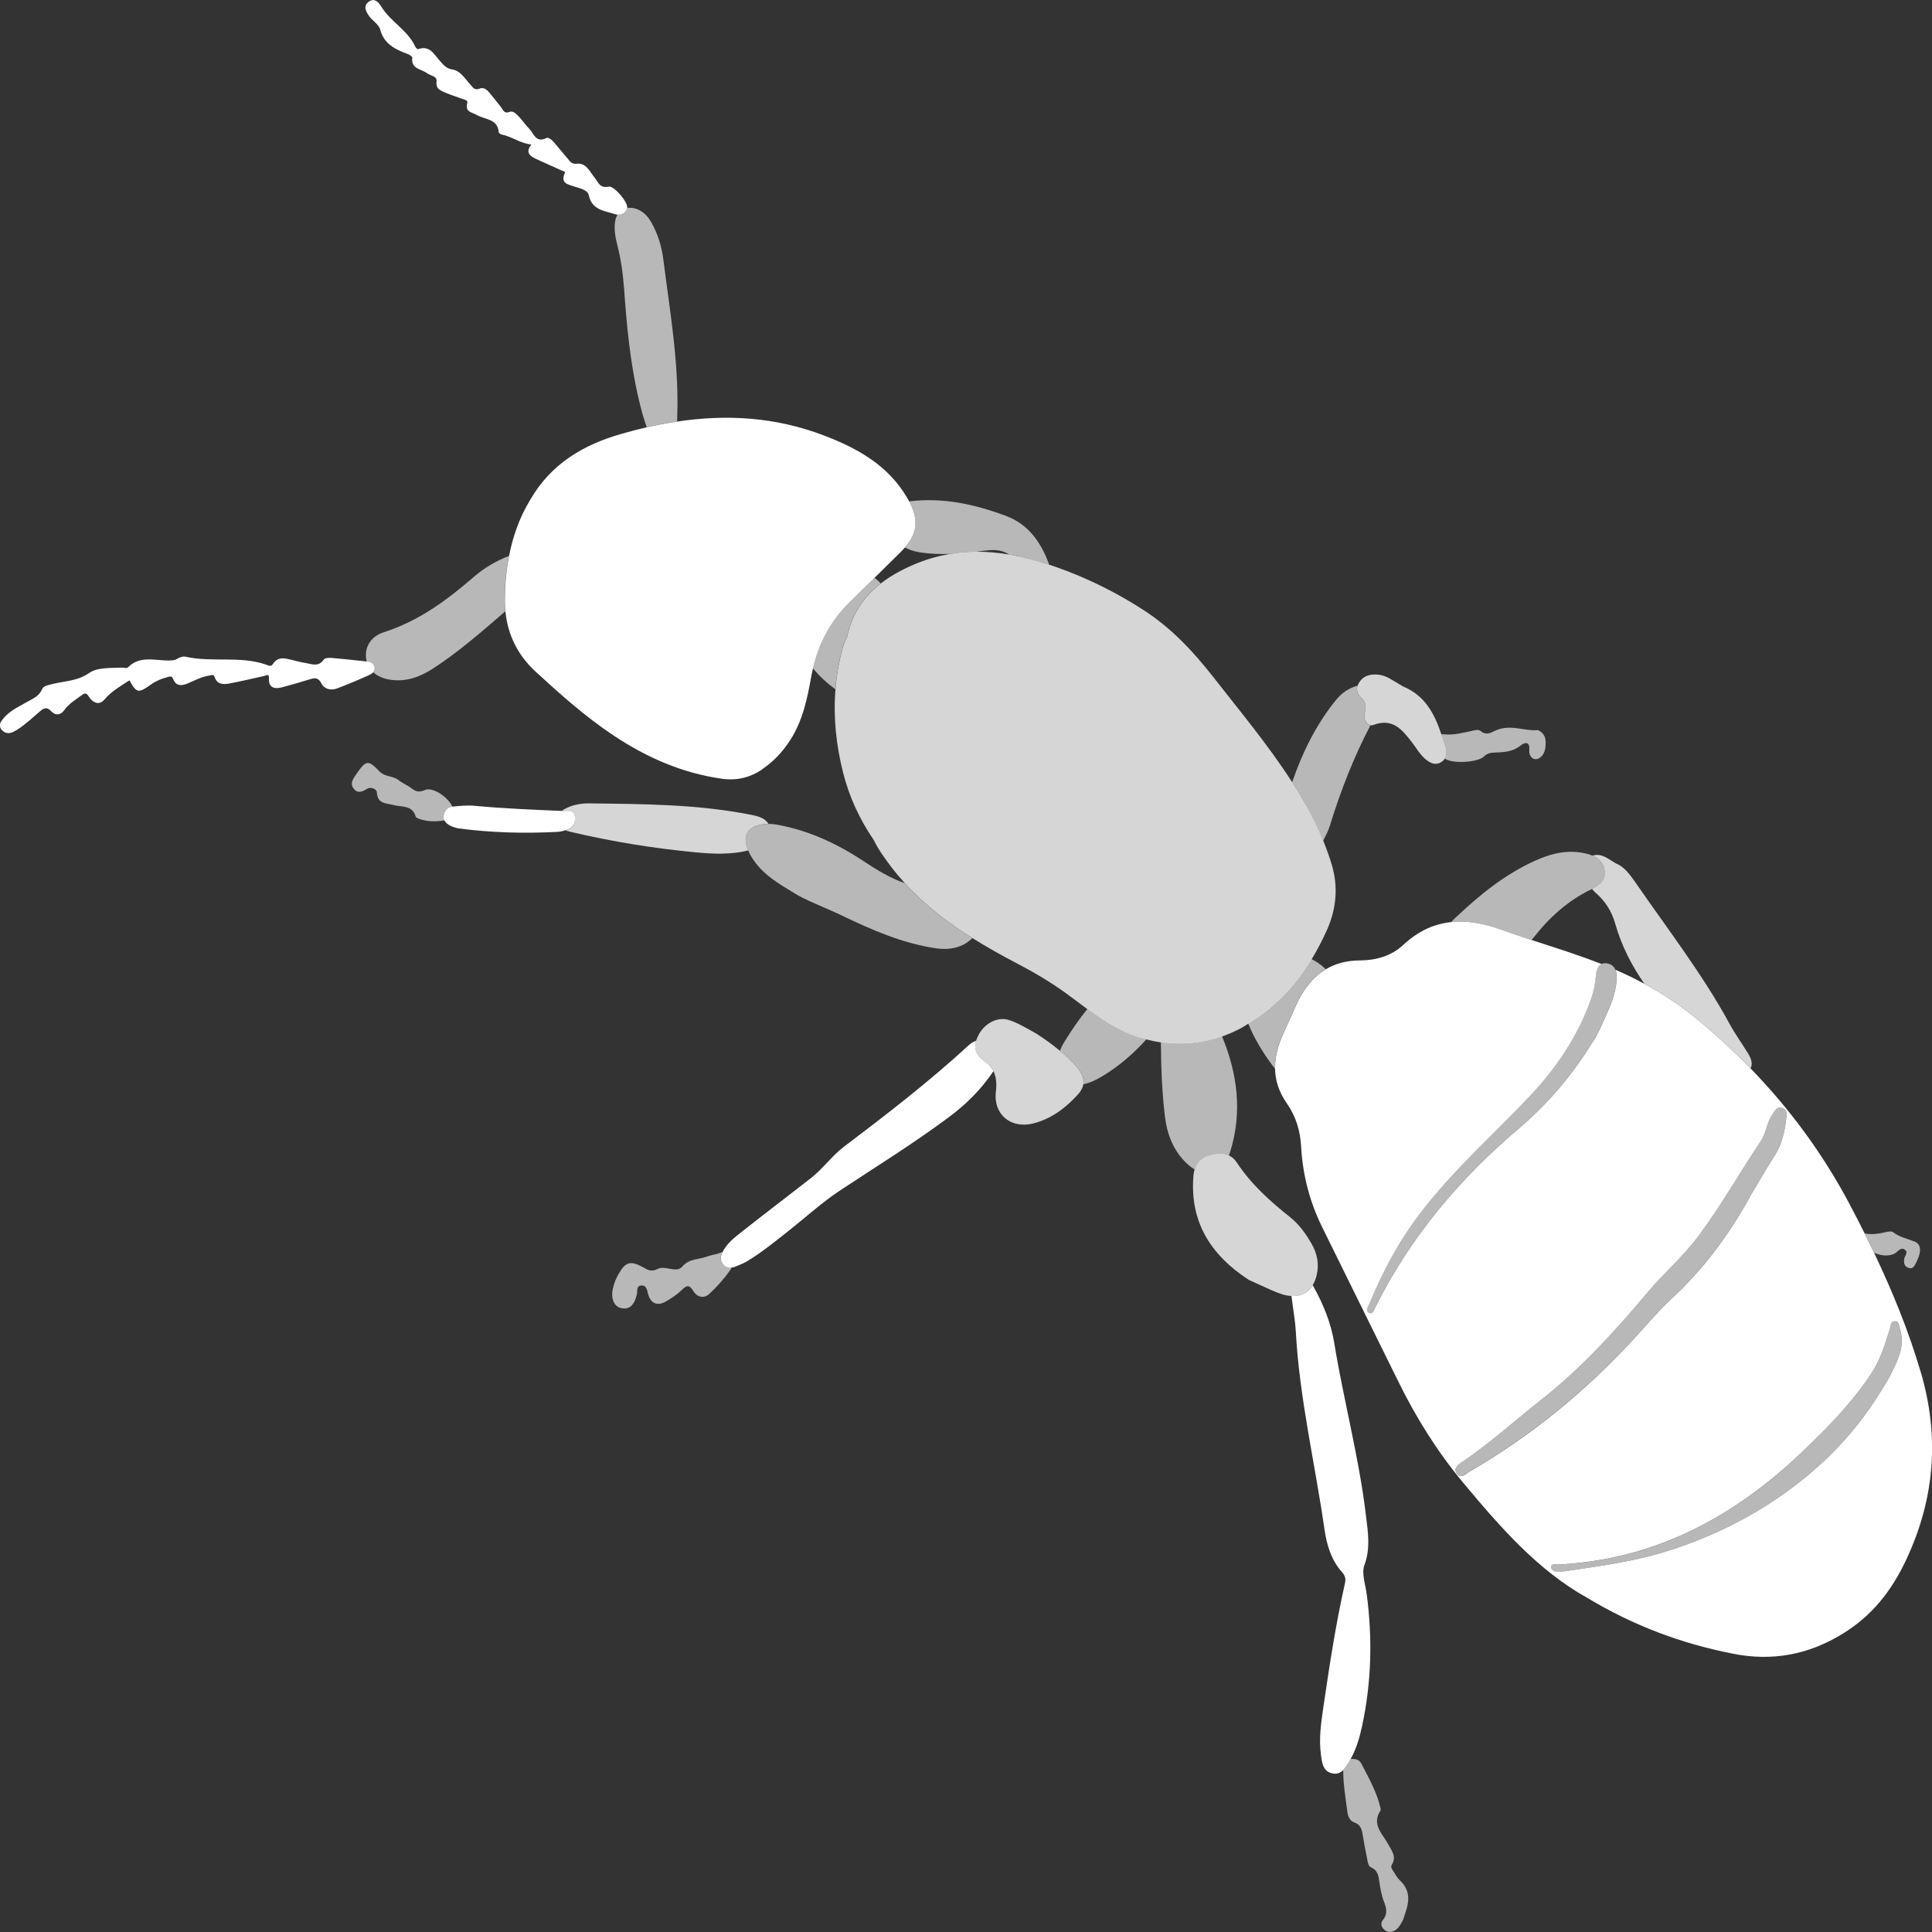<svg viewBox="0 0 300 300" xmlns="http://www.w3.org/2000/svg"><rect x="0" y="0" width="300" height="300" fill="#333333" stroke="none"/><g fill="#fff"><path d="m 298.25 213.06 c -1.88 -6.4 -4.39 -12.54 -7.25 -18.54 -.47 -.99 -.96 -1.98 -1.45 -2.97 -.78 -1.55 -1.56 -3.1 -2.38 -4.63 -4.14 -7.81 -9.29 -14.78 -15.34 -21.01 -2.82 -2.9 -5.81 -5.65 -9.02 -8.22 -2.36 -1.89 -4.85 -3.51 -7.46 -4.92 -1.46 -.79 -2.96 -1.52 -4.51 -2.19 .14 .32 .2 .69 .2 1.08 -.01 1.93 -.64 3.74 -1.42 5.47 -.8 1.77 -1.52 3.6 -2.37 4.75 -3.32 5.4 -7.11 9.7 -11.51 13.44 -9.18 7.8 -16.78 16.83 -22.17 27.64 -.21 .42 -.38 1.18 -.99 .89 -.62 -.29 -.15 -.92 .03 -1.35 2.07 -5.04 4.62 -9.79 7.95 -14.15 5.06 -6.64 11.31 -12.14 17.01 -18.17 4.16 -4.4 7.49 -9.37 9.51 -15.13 .41 -1.17 .64 -2.37 .74 -3.6 .06 -.75 .25 -1.48 .88 -1.75 -3.58 -1.41 -7.24 -2.55 -10.89 -3.74 -1.59 -.52 -3.18 -1.05 -4.76 -1.62 -2.66 -.96 -5.23 -1.42 -7.7 -1.16 -2.62 .27 -5.12 1.36 -7.47 3.56 -1.81 1.69 -4.19 2.38 -6.68 2.39 -2.11 .01 -3.87 .5 -5.35 1.39 -1.99 1.2 -3.48 3.12 -4.59 5.56 -.66 1.44 -1.27 2.9 -1.94 4.34 -.88 1.88 -1.37 3.73 -1.33 5.56 .04 1.81 .6 3.59 1.83 5.35 1.41 2.02 2.09 4.26 2.22 6.75 .24 4.34 1.32 8.51 3.24 12.42 3.92 8 7.9 15.98 11.83 23.98 2.76 5.63 6.06 10.92 10.07 15.73 5.74 6.89 11.63 13.64 19.23 17.87 7.3 4.4 14.76 7.15 22.68 8.71 6.08 1.2 11.65 .18 16.97 -3.06 4.62 -2.81 7.66 -6.69 9.93 -11.53 4.46 -9.48 5.2 -19.16 2.27 -29.13 z m -69.96 15.38 c -.61 .36 -1.46 1.35 -2.12 .32 -.58 -.91 .5 -1.49 1.11 -1.91 4.25 -2.9 8.05 -6.36 12.08 -9.53 6.17 -4.86 11.41 -10.6 16.43 -16.59 2.57 -3.06 5.64 -5.67 8.03 -8.91 3.48 -4.72 6.38 -9.8 9.62 -14.67 .83 -1.24 .89 -2.84 1.77 -4.08 .38 -.54 .69 -1.3 1.5 -1.05 .92 .28 .71 1.15 .63 1.83 -.23 2 -.69 3.92 -1.81 5.66 -1.28 1.98 -2.44 4.04 -3.66 6.06 -3.28 6.04 -7.33 11.48 -12.4 16.18 -2.03 1.88 -3.81 4.02 -5.69 6.06 -7.47 8.14 -15.93 15.08 -25.49 20.64 z m 65.35 -15.08 c -.53 1.05 -1.2 2.03 -1.81 3.04 -4.18 6.72 -9.69 12.14 -16.26 16.54 -5.03 3.37 -10.46 5.91 -16.2 7.77 -5.24 1.7 -10.71 2.44 -16.14 3.24 -.82 .12 -2.24 .41 -2.38 -.61 -.09 -.67 1.38 -.41 2.14 -.46 14.44 -1 26.31 -7.44 36.59 -17.19 3.98 -3.78 7.84 -7.68 10.91 -12.29 1.46 -2.18 2.2 -4.61 2.96 -7.06 .14 -.45 .07 -1.17 .77 -1.17 .67 0 .63 .69 .78 1.14 .87 2.6 -.26 4.83 -1.36 7.03 z"/><path d="m 118.34 119.45 c 1.76 -1.18 3.18 -2.7 4.34 -4.49 1.98 -3.05 2.68 -6.5 3.3 -9.97 .07 -.41 .17 -.81 .26 -1.21 .93 -4.01 2.83 -7.49 5.82 -10.41 1.25 -1.22 2.5 -2.43 3.74 -3.65 1.35 -1.32 2.69 -2.64 4.03 -3.97 .25 -.25 .47 -.49 .68 -.73 1.98 -2.3 2.13 -4.39 .66 -7.17 -.11 -.21 -.23 -.43 -.36 -.64 -2.97 -5.01 -7.7 -7.62 -12.92 -9.61 -7.56 -2.88 -15.16 -3.28 -22.74 -2.14 -1.58 .24 -3.15 .53 -4.72 .89 -1.33 .3 -2.66 .65 -3.98 1.03 -5.8 1.67 -10.88 4.58 -14.14 10.27 -1.64 2.69 -2.67 5.62 -3.27 8.7 -.43 2.2 -.64 4.48 -.65 6.8 0 .61 .03 1.21 .09 1.8 .37 3.67 1.94 6.84 4.77 9.42 3.81 3.49 7.65 6.93 12 9.82 5.19 3.45 10.66 5.85 16.83 6.73 2.33 .33 4.38 -.18 6.28 -1.45 z"/><path d="m 211.87 243.01 c .96 -2.59 .55 -5.02 .25 -7.56 -1.07 -9.08 -3.47 -17.91 -4.94 -26.92 -.5 -3.05 -1.65 -5.92 -3.16 -8.63 -.06 -.11 -.12 -.22 -.18 -.34 -.71 1.2 -1.84 1.77 -3.3 1.67 .02 .3 .08 .61 .12 .91 .18 1.53 .47 3.05 .55 4.58 .56 10.37 2.98 20.48 4.45 30.72 .34 2.36 1.02 4.76 2.68 6.62 .56 .63 .67 1.08 .49 1.86 -1.44 6.38 -2.41 12.85 -3.36 19.32 -.35 2.38 -.68 4.78 -.36 7.19 .16 1.2 .28 2.63 1.77 2.94 .76 .16 1.28 -.1 1.69 -.52 s .71 -1 1.04 -1.48 c .04 -.07 .07 -.15 .11 -.22 .92 -1.63 1.4 -3.38 1.79 -5.16 1.46 -6.78 1.62 -13.61 .71 -20.47 -.2 -1.51 -.83 -3.23 -.35 -4.51 z"/><path d="m 152.82 164.73 c -1.26 -.92 -1.6 -1.93 -1.24 -3.12 -.38 .13 -.76 .32 -1.11 .65 -6.15 5.66 -12.76 10.76 -19.42 15.8 -1.89 1.43 -3.27 3.42 -5.09 4.84 -3.82 2.99 -7.7 5.92 -11.5 8.94 -.89 .71 -1.68 1.5 -2.23 2.5 -.02 .03 -.03 .06 -.04 .09 -.3 .58 -.42 1.22 .03 1.8 .38 .48 .86 .66 1.38 .6 .19 -.02 .38 -.07 .57 -.14 .67 -.27 1.34 -.54 1.95 -.91 2.33 -1.42 4.42 -3.15 6.55 -4.83 2.56 -2.03 4.99 -4.25 7.7 -6.05 5.73 -3.79 11.59 -7.4 17.1 -11.53 2.61 -1.95 4.9 -4.23 6.79 -7.04 -.3 -.57 -.76 -1.1 -1.43 -1.59 z"/><path d="m 56.96 102.73 c -.06 -.01 -.11 -.02 -.17 -.03 -1.78 -.2 -3.56 -.39 -5.35 -.54 -.39 -.03 -1 .01 -1.16 .25 -.84 1.23 -1.92 .68 -2.94 .52 -.66 -.1 -1.3 -.28 -1.94 -.44 -1.11 -.26 -2.23 -.63 -3.03 .63 -.32 .5 -.78 .17 -1.11 .06 -4.06 -1.37 -8.35 -.28 -12.46 -1.21 -.4 -.09 -.93 .12 -1.31 .34 -.38 .23 -.71 .24 -1.13 .25 -2.22 .06 -4.61 -.86 -6.53 1.1 -.15 .15 -.59 -.01 -.9 .01 -1.75 .09 -3.76 -.09 -5.11 .85 -1.82 1.27 -3.81 1.21 -5.73 1.71 -.6 .16 -1.33 .23 -1.58 .83 -.48 1.11 -1.5 1.47 -2.41 1.99 -1.29 .73 -2.65 1.37 -3.61 2.55 -.39 .47 -.77 1.03 -.28 1.66 .48 .62 1.15 .72 1.8 .41 .64 -.3 1.23 -.73 1.79 -1.17 .84 -.66 1.64 -1.38 2.45 -2.08 .56 -.48 1.05 -.68 1.68 0 .69 .74 1.48 .66 2.08 -.19 .67 -.95 1.64 -1.51 2.55 -2.19 .56 -.42 .81 -.55 1.25 .15 .6 .94 1.58 1.41 2.42 .42 1.09 -1.29 2.51 -2.08 3.87 -2.97 1.11 1.99 1.38 2.06 3.34 .65 .77 -.55 1.6 -.89 2.51 -1.13 .41 -.11 .7 -.29 .94 .29 .47 1.15 1.36 1.06 2.31 .65 1.08 -.46 2.13 -1.03 3.32 -1.2 .34 -.05 .63 -.28 .82 .27 .39 1.14 1.35 1.14 2.3 .96 1.81 -.35 3.61 -.76 5.41 -1.17 .4 -.09 .74 -.42 .71 .41 -.06 1.5 .94 1.65 2.09 1.34 1.44 -.38 2.87 -.8 4.29 -1.24 .79 -.24 1.3 -.27 1.78 .67 .44 .87 1.47 1.13 2.44 .75 1.63 -.62 3.24 -1.29 4.83 -2.01 .27 -.12 .58 -.28 .78 -.51 .15 -.18 .25 -.41 .2 -.72 -.11 -.68 -.65 -.87 -1.21 -.96 z"/><path d="m 71.85 15.37 c .3 .12 .84 .18 .71 .65 -.39 1.37 .69 1.39 1.48 1.84 1.24 .72 3.23 .56 3.4 2.66 .01 .14 .28 .34 .46 .37 1.57 .3 2.86 1.38 4.62 1.55 -.98 1.2 -.28 1.78 .74 2.25 1.35 .61 2.69 1.23 4.04 1.82 .24 .1 .53 .06 .37 .44 -.63 1.51 .48 1.67 1.49 2.01 .85 .28 2.09 .51 2.26 1.34 .5 2.39 2.55 2.43 4.19 2.99 .09 .03 .19 .04 .3 .05 .55 .03 1.3 -.26 1.46 -1.03 .01 -.02 .02 -.04 .02 -.06 .13 -.85 -2.04 -3.46 -2.89 -3.27 -1.37 .29 -1.59 -.67 -2.16 -1.38 -.75 -.94 -1.33 -2.33 -2.73 -2.18 -.86 .09 -1.07 -.33 -1.44 -.76 -.7 -.81 -1.37 -1.65 -2.07 -2.47 -.34 -.4 -.87 -.94 -1.26 -.75 -1.67 .81 -1.94 -.73 -2.67 -1.46 -.57 -.58 -1.03 -1.27 -1.59 -1.86 -.38 -.41 -.91 -.96 -1.43 -.75 -.9 .35 -1.01 -.31 -1.36 -.74 -.6 -.76 -1.2 -1.52 -1.82 -2.27 -.38 -.46 -.92 -.85 -1.47 -.61 -.83 .36 -1.11 -.24 -1.49 -.65 -.83 -.9 -1.52 -2.12 -2.76 -2.31 -.97 -.15 -1.35 -.69 -1.9 -1.28 -.92 -.99 -1.58 -2.56 -3.45 -1.87 -.08 .03 -.34 -.23 -.42 -.4 -1.16 -2.56 -3.82 -3.84 -5.25 -6.18 -.4 -.65 -1.05 -1.49 -2 -.77 -.88 .66 -.4 1.51 .07 2.18 .52 .75 1.52 1.31 1.73 2.1 .61 2.31 2.38 3.11 4.31 3.83 .27 .1 .71 .4 .68 .56 -.23 1.77 1.39 1.73 2.28 2.4 .53 .4 1.6 .46 1.49 1.26 -.16 1.27 .71 1.47 1.47 1.81 .84 .37 1.74 .61 2.59 .96 z"/><path d="m 87.58 125.94 c -.12 -.01 -.24 -.01 -.36 -.02 -4.54 -.19 -9.07 -.38 -13.6 -.8 -1.11 -.1 -2.25 .02 -3.37 .13 h -.01 c -.82 .08 -1.26 .72 -1.37 1.46 -.04 .25 .02 .48 .13 .68 .18 .34 .52 .63 1.04 .89 .23 .07 .71 .3 1.21 .36 5.1 .67 10.22 .8 15.35 .53 .41 -.02 .81 -.14 1.21 -.24 .02 0 .03 -.01 .04 -.02 1.02 -.26 1.51 -.89 1.44 -1.98 -.08 -1.21 -1.02 -.99 -1.71 -1.02 z"/><path d="m 271.39 163.5 c -.91 -1.49 -1.94 -2.9 -2.77 -4.42 -4.21 -7.76 -9.62 -14.73 -14.61 -21.97 -.87 -1.26 -1.85 -2.58 -3.06 -3.02 -.81 -.49 -1.28 -.82 -1.79 -1.06 -.63 -.3 -1.26 -.36 -1.87 -.17 .95 .4 1.68 1.06 1.88 2.25 .25 1.54 -.8 2.35 -1.96 2.91 .17 .22 .35 .44 .57 .62 1.51 1.3 2.5 2.93 3.01 4.72 1 3.54 2.6 6.61 4.55 9.4 2.62 1.42 5.11 3.04 7.46 4.92 3.21 2.57 6.21 5.32 9.02 8.22 .42 -.77 .04 -1.63 -.43 -2.41 z" opacity=".8"/><path d="m 116.87 126.57 c -8.39 -1.7 -16.9 -1.72 -25.41 -1.82 -1.35 -.02 -2.67 .26 -3.86 .91 -.15 .08 -.27 .17 -.39 .26 .12 .01 .24 .01 .36 .02 .69 .03 1.63 -.2 1.71 1.02 .07 1.09 -.42 1.72 -1.44 1.98 .22 .08 .46 .16 .72 .22 6.44 1.52 12.97 2.58 19.55 3.2 2.69 .25 5.41 .36 8.07 -.3 -.09 -.21 -.17 -.42 -.23 -.64 -.52 -1.76 .16 -2.87 1.95 -3.32 .47 -.12 .95 -.17 1.42 -.17 -.46 -.83 -1.45 -1.15 -2.45 -1.36 z" opacity=".8"/><path d="m 200.38 189.04 c -3.15 -2.49 -6.11 -5.15 -8.34 -8.54 -.35 -.53 -.77 -.87 -1.23 -1.09 -.91 -.43 -1.98 -.34 -3.06 -.02 -1.19 .35 -1.93 1.15 -2.25 2.2 -.08 .27 -.14 .55 -.17 .85 -.64 7.2 2.59 12.39 8.58 16.3 1.1 .5 2.31 1.06 3.53 1.6 .56 .25 1.14 .48 1.72 .66 .49 .15 .94 .22 1.37 .24 1.46 .1 2.58 -.47 3.3 -1.67 .27 -.45 .49 -.98 .63 -1.61 .41 -1.73 .05 -3.37 -.83 -4.88 s -1.87 -2.93 -3.27 -4.04 z" opacity=".8"/><path d="m 164.59 163.17 c -1.25 -1.04 -2.52 -1.93 -3.69 -2.68 -1.69 -.96 -2.89 -1.66 -4.22 -2.1 -1.65 -.54 -3.63 .38 -4.64 2.15 -.21 .37 -.36 .72 -.47 1.06 -.36 1.19 -.02 2.2 1.24 3.12 .67 .49 1.13 1.01 1.43 1.59 .48 .92 .55 1.96 .4 3.2 -.42 3.58 2.37 5.84 5.88 4.92 2.78 -.73 4.98 -2.41 6.86 -4.48 .49 -.54 .76 -1.07 .85 -1.6 .13 -.83 -.2 -1.66 -.93 -2.54 -.84 -1 -1.77 -1.86 -2.72 -2.66 z" opacity=".8"/><path d="m 223.82 114.04 c -1.06 -3.14 -2.48 -6.02 -5.98 -7.46 -.71 -.42 -1.4 -.86 -2.12 -1.26 -.83 -.46 -1.72 -.66 -2.67 -.56 -.99 .11 -1.72 .59 -2.16 1.51 -.03 .07 -.05 .13 -.07 .19 -.29 .82 .09 1.46 .66 2.01 .7 .68 .64 1.41 .43 2.26 -.22 .93 .25 1.8 .91 1.89 .13 .02 .27 .02 .42 -.04 2.97 -1.15 4.49 .71 6 2.68 .69 .89 1.24 1.89 2.11 2.63 .71 .6 1.54 .99 2.4 .48 .27 -.16 .47 -.37 .61 -.6 .29 -.49 .31 -1.1 .12 -1.71 -.21 -.68 -.42 -1.35 -.64 -2.02 z" opacity=".8"/><path d="m 205.47 130.56 c -.76 -1.89 -1.64 -3.73 -2.65 -5.51 -.69 -1.22 -1.42 -2.41 -2.17 -3.58 -3.68 -5.73 -8.04 -10.95 -12.23 -16.31 -3.11 -3.98 -6.51 -7.62 -10.79 -10.39 -4.33 -2.81 -8.89 -5.06 -13.77 -6.77 -.31 -.11 -.62 -.21 -.93 -.31 -2.08 -.69 -4.15 -1.23 -6.22 -1.58 -1.69 -.29 -3.38 -.44 -5.07 -.44 -1.35 0 -2.7 .11 -4.06 .34 -1.92 .32 -3.85 .86 -5.78 1.7 -1.86 .8 -3.56 1.74 -5.03 2.89 -2.57 2 -4.44 4.64 -5.23 8.26 -.18 .42 -.41 .82 -.54 1.26 -.68 2.3 -1.09 4.61 -1.27 6.92 -.35 4.32 .1 8.65 1.19 12.96 .95 3.74 2.56 7.23 4.75 10.43 .72 1.48 1.68 2.81 2.67 4.12 .69 .91 1.41 1.76 2.16 2.59 3.08 3.39 6.67 6.13 10.52 8.54 2.15 1.35 4.38 2.6 6.65 3.79 2.69 1.4 5.3 2.92 7.77 4.7 1.15 .83 2.28 1.7 3.42 2.54 2.38 1.75 4.84 3.39 7.76 4.32 .47 .15 .94 .26 1.41 .38 .75 .19 1.5 .35 2.25 .46 3.26 .48 6.42 .18 9.5 -.93 .98 -.36 1.96 -.77 2.92 -1.29 .39 -.21 .75 -.46 1.13 -.69 4.16 -2.53 7.37 -5.95 9.83 -9.99 .88 -1.44 1.66 -2.95 2.37 -4.52 1.46 -3.26 1.81 -6.67 .76 -10.2 -.37 -1.25 -.82 -2.46 -1.3 -3.66 z" opacity=".8"/><path d="m 168.84 156.68 c -1.29 1.59 -2.45 3.29 -3.54 5.06 -.28 .45 -.52 .93 -.71 1.42 .95 .79 1.88 1.66 2.72 2.66 .74 .87 1.07 1.71 .93 2.54 1.09 -.22 2.06 -.72 3 -1.29 2.57 -1.56 4.8 -3.48 6.77 -5.69 -.47 -.12 -.94 -.23 -1.41 -.38 -2.93 -.93 -5.38 -2.56 -7.76 -4.32 z" opacity=".65"/><path d="m 180.26 161.84 c .03 3.88 .17 7.72 .63 11.54 .33 2.74 1.3 5.28 3.36 7.25 .42 .4 .84 .72 1.26 .97 .32 -1.06 1.06 -1.85 2.25 -2.2 1.08 -.32 2.15 -.41 3.06 .02 .06 -.16 .12 -.32 .18 -.5 1.97 -6.29 1.12 -12.27 -1.24 -18 -3.08 1.12 -6.25 1.41 -9.5 .93 z" opacity=".65"/><path d="m 140.48 137.13 c -2.33 -.8 -4.41 -2.11 -6.46 -3.46 -4.06 -2.68 -8.4 -4.69 -13.21 -5.59 -.49 -.09 -.99 -.15 -1.49 -.14 -.47 0 -.95 .05 -1.42 .17 -1.8 .45 -2.47 1.55 -1.95 3.32 .06 .22 .15 .43 .23 .64 .35 .83 .85 1.58 1.43 2.28 1.34 1.6 3.04 2.73 5.55 4.23 1.87 1.21 4.78 2.25 7.56 3.58 4.63 2.23 9.32 4.28 14.46 5.07 1.35 .21 2.66 .17 3.94 -.33 .72 -.28 1.35 -.71 1.87 -1.23 -3.85 -2.41 -7.44 -5.14 -10.52 -8.54 z" opacity=".65"/><path d="m 203.64 148.93 c -2.47 4.04 -5.67 7.46 -9.83 9.99 1.02 2.49 2.45 4.82 4.17 7.04 -.04 -1.83 .45 -3.69 1.33 -5.56 .67 -1.43 1.28 -2.9 1.94 -4.34 1.12 -2.44 2.6 -4.36 4.59 -5.56 -.08 -.08 -.15 -.16 -.23 -.24 -.61 -.54 -1.25 -.99 -1.97 -1.34 z" opacity=".65"/><path d="m 96.89 44.57 c .41 5.88 .95 11.75 2.31 17.5 .34 1.44 .73 2.88 1.22 4.27 1.57 -.36 3.15 -.66 4.72 -.89 .01 -.37 .02 -.74 .03 -1.11 .25 -8.07 -1.15 -16.02 -2.16 -23.99 -.26 -2.06 -.84 -4.01 -1.87 -5.81 -.49 -.87 -1.13 -1.59 -2.06 -2 -.63 -.27 -1.22 -.34 -1.73 -.24 -.16 .78 -.91 1.07 -1.46 1.03 -.2 .34 -.34 .74 -.4 1.22 -.14 1.14 .05 2.25 .33 3.35 .56 2.19 .9 4.41 1.06 6.67 z" opacity=".65"/><path d="m 226.14 142.36 c -.31 .29 -.57 .56 -.8 .82 2.47 -.26 5.04 .2 7.7 1.16 1.58 .57 3.16 1.1 4.76 1.62 .08 -.1 .18 -.19 .26 -.28 2.49 -3.2 5.41 -5.86 9.11 -7.62 .02 -.01 .03 -.02 .05 -.03 1.16 -.56 2.21 -1.37 1.96 -2.91 -.2 -1.2 -.93 -1.85 -1.88 -2.25 -.32 -.14 -.67 -.24 -1.03 -.33 -2.78 -.67 -5.4 -.03 -7.93 1.12 -4.64 2.1 -8.54 5.26 -12.2 8.72 z" opacity=".65"/><path d="m 73.55 89.6 c -4.17 3.61 -8.56 6.85 -13.93 8.56 -2.08 .66 -3.02 2.37 -2.77 4.12 .02 .16 .07 .3 .1 .44 .57 .08 1.11 .28 1.21 .96 .05 .31 -.04 .54 -.2 .72 .68 .61 1.62 1.02 2.8 1.17 2.43 .31 4.54 -.49 6.54 -1.8 4 -2.6 7.56 -5.74 11.16 -8.84 -.06 -.59 -.09 -1.19 -.09 -1.8 .01 -2.33 .23 -4.6 .65 -6.8 -2 .78 -3.83 1.85 -5.48 3.27 z" opacity=".65"/><path d="m 211.9 110.74 c .21 -.85 .27 -1.58 -.43 -2.26 -.56 -.55 -.95 -1.19 -.66 -2.01 -1.35 .37 -2.46 1.1 -3.38 2.25 -3.12 3.87 -5.23 8.19 -6.79 12.76 .75 1.17 1.49 2.36 2.17 3.58 1 1.78 1.88 3.62 2.65 5.51 .38 -.77 .79 -1.53 1.04 -2.35 1.66 -5.38 3.68 -10.6 6.3 -15.59 -.65 -.09 -1.13 -.96 -.91 -1.89 z" opacity=".65"/><path d="m 129.71 107.03 c .19 -2.31 .59 -4.62 1.27 -6.92 .13 -.44 .36 -.84 .54 -1.26 .8 -3.63 2.66 -6.26 5.23 -8.26 -.28 -.33 -.61 -.62 -.96 -.88 -1.25 1.22 -2.5 2.43 -3.74 3.65 -2.99 2.93 -4.89 6.41 -5.82 10.41 1 1.22 2.17 2.3 3.47 3.25 z" opacity=".65"/><path d="m 156.21 80.11 c -4.79 -1.79 -9.73 -2.89 -14.91 -2.27 -.04 .01 -.09 .01 -.13 .01 1.47 2.78 1.31 4.87 -.66 7.17 .2 .1 .41 .2 .63 .29 .62 .24 1.28 .4 1.93 .49 1.5 .22 3 .26 4.5 .21 1.36 -.22 2.71 -.33 4.06 -.34 l 1.41 -.18 c 1.5 -.2 2.68 -.04 3.66 .62 2.07 .35 4.14 .9 6.22 1.58 -1.23 -3.4 -3.18 -6.27 -6.71 -7.58 z" opacity=".65"/><path d="m 216.37 290.57 c -.2 -.3 -.47 -.64 -.26 -.99 .79 -1.27 0 -2.19 -.57 -3.24 -.87 -1.6 -2.59 -3.04 -1.19 -5.18 .07 -.11 .04 -.31 0 -.45 -.57 -2.47 -1.83 -4.65 -2.97 -6.88 -.33 -.64 -1.02 -.75 -1.66 -.69 -.04 .07 -.07 .15 -.11 .22 -.33 .48 -.63 1.06 -1.04 1.48 v .01 c .01 2.21 .37 4.38 .66 6.56 .1 .7 .41 1.35 1.08 1.58 .95 .34 1.15 1.04 1.28 1.89 .2 1.26 .46 2.52 .7 3.77 .1 .51 .16 1.12 .65 1.34 1.03 .46 1.11 1.33 1.25 2.25 .16 1.01 .32 2.05 .69 2.99 .41 1.05 .64 1.96 -.17 2.94 -.4 .49 -.2 1.11 .28 1.51 .48 .41 1.04 .38 1.59 .08 .52 -.29 .82 -.76 1.3 -1.67 .56 -1.82 1.7 -4.06 -.55 -6.15 -.4 -.38 -.66 -.91 -.97 -1.38 z" opacity=".65"/><path d="m 112.21 196.21 c -.46 -.58 -.33 -1.21 -.03 -1.8 -.3 .1 -.61 .24 -.89 .31 -.55 .13 -1.11 .25 -1.64 .44 -1.25 .44 -2.64 .28 -3.72 1.53 -.94 1.08 -2.66 -.3 -3.89 .38 -.91 .5 -1.54 .07 -2.26 -.33 -1.86 -1.01 -2.64 -.79 -3.66 .97 -.45 .76 -.78 1.56 -.96 2.42 -.33 1.58 .21 2.78 1.35 3.01 1.23 .25 2.01 -.5 2.39 -2.19 .11 -.49 -.12 -1.29 .68 -1.34 .79 -.05 .88 .63 1.04 1.26 .37 1.52 1.44 2 2.78 1.22 .89 -.51 1.76 -1.09 2.49 -1.8 s 1.15 -.84 1.73 .13 c .6 1 1.64 1.29 2.5 .51 1.21 -1.1 2.3 -2.35 3.25 -3.68 .1 -.14 .17 -.3 .23 -.47 -.52 .06 -1 -.12 -1.38 -.6 z" opacity=".65"/><path d="m 224.34 117.77 c .01 .01 .02 .02 .04 .04 1.13 .81 5.06 .61 6.04 -.34 .51 -.49 .99 -.59 1.62 -.61 1.43 -.05 2.84 -.1 4.07 -1.09 .47 -.38 1.49 -.86 1.36 .71 -.09 1.08 .76 1.71 1.51 1.26 .84 -.5 1.01 -1.37 1.03 -2.27 .02 -.8 -.11 -1.54 -1.17 -2.1 -2.08 .22 -4.42 -1.04 -6.77 .14 -.68 .34 -1.38 .67 -2.13 .02 -.37 -.32 -.89 -.15 -1.34 -.05 -1.45 .32 -2.89 .7 -4.4 .54 -.12 -.01 -.25 0 -.37 .02 .22 .67 .43 1.34 .64 2.02 .19 .61 .17 1.22 -.12 1.71 z" opacity=".65"/><path d="m 65.94 122.69 c -1.14 .51 -1.62 .01 -2.34 -.49 -.55 -.38 -1.19 -.63 -1.7 -1.05 -.89 -.72 -2.14 -.48 -3 -1.39 -1.75 -1.84 -2.07 -1.75 -3.68 .6 -.33 .53 -.98 1.28 -.26 2.15 .63 .76 1.33 .4 2.05 -.03 .64 -.37 1.49 .09 1.51 .54 .07 1.84 1.47 1.68 2.6 1.99 1.27 .34 2.91 -.03 3.43 1.79 .06 .2 .49 .34 .77 .43 1.21 .37 2.45 .37 3.68 .16 -.11 -.21 -.17 -.43 -.13 -.68 .11 -.74 .55 -1.37 1.37 -1.46 -.65 -1.45 -3.03 -3.13 -4.3 -2.57 z" opacity=".65"/><path d="m 297.28 192.78 c -1.13 -.44 -2.31 -.67 -3.31 -1.44 -.25 -.2 -.81 -.1 -1.19 -.01 -1.01 .24 -2.01 .39 -3.04 .23 -.07 -.01 -.13 -.01 -.19 -.01 .49 .99 .98 1.97 1.45 2.97 1.09 .5 2.36 .61 3.26 .09 .47 -.27 .83 -.96 1.45 -.6 .73 .42 .03 .98 -.03 1.48 -.07 .62 .01 1.15 .66 1.38 .54 .2 .87 -.12 1.08 -.59 .98 -1.78 .98 -3.06 -.14 -3.5 z" opacity=".65"/><path d="m 253.78 207.8 c 1.87 -2.04 3.66 -4.18 5.69 -6.06 5.06 -4.7 9.12 -10.14 12.4 -16.18 1.22 -2.02 2.38 -4.08 3.66 -6.06 1.12 -1.74 1.58 -3.66 1.81 -5.66 .08 -.69 .29 -1.55 -.63 -1.83 -.81 -.25 -1.12 .51 -1.5 1.05 -.88 1.24 -.94 2.84 -1.77 4.08 -3.24 4.87 -6.15 9.95 -9.62 14.67 -2.39 3.24 -5.46 5.85 -8.03 8.91 -5.02 5.99 -10.26 11.73 -16.43 16.59 -4.03 3.17 -7.83 6.63 -12.08 9.53 -.61 .42 -1.69 1 -1.11 1.91 .65 1.03 1.5 .04 2.12 -.32 9.56 -5.57 18.02 -12.5 25.49 -20.64 z" opacity=".65"/><path d="m 294.21 205.18 c -.7 0 -.63 .71 -.77 1.17 -.76 2.45 -1.5 4.87 -2.96 7.06 -3.07 4.6 -6.93 8.51 -10.91 12.29 -10.28 9.76 -22.16 16.19 -36.59 17.19 -.76 .05 -2.23 -.21 -2.14 .46 .14 1.03 1.56 .73 2.38 .61 5.44 -.81 10.9 -1.55 16.14 -3.24 5.74 -1.86 11.17 -4.39 16.2 -7.77 6.56 -4.4 12.08 -9.82 16.26 -16.54 .61 -1.01 1.28 -1.99 1.81 -3.04 1.11 -2.21 2.24 -4.44 1.36 -7.03 -.15 -.45 -.11 -1.15 -.78 -1.14 z" opacity=".65"/><path d="m 212.57 203.85 c .62 .29 .79 -.47 .99 -.89 5.39 -10.81 12.99 -19.84 22.17 -27.64 4.4 -3.74 8.2 -8.04 11.51 -13.44 .85 -1.15 1.57 -2.97 2.37 -4.75 .78 -1.73 1.41 -3.54 1.42 -5.47 0 -.39 -.06 -.76 -.2 -1.08 -.23 -.55 -.69 -.94 -1.44 -1 -.29 -.02 -.52 .02 -.71 .11 -.63 .27 -.82 1 -.88 1.75 -.1 1.24 -.33 2.43 -.74 3.6 -2.02 5.77 -5.34 10.73 -9.51 15.13 -5.7 6.02 -11.95 11.53 -17.01 18.17 -3.32 4.36 -5.88 9.11 -7.95 14.15 -.18 .44 -.66 1.06 -.03 1.35 z" opacity=".65"/></g></svg>